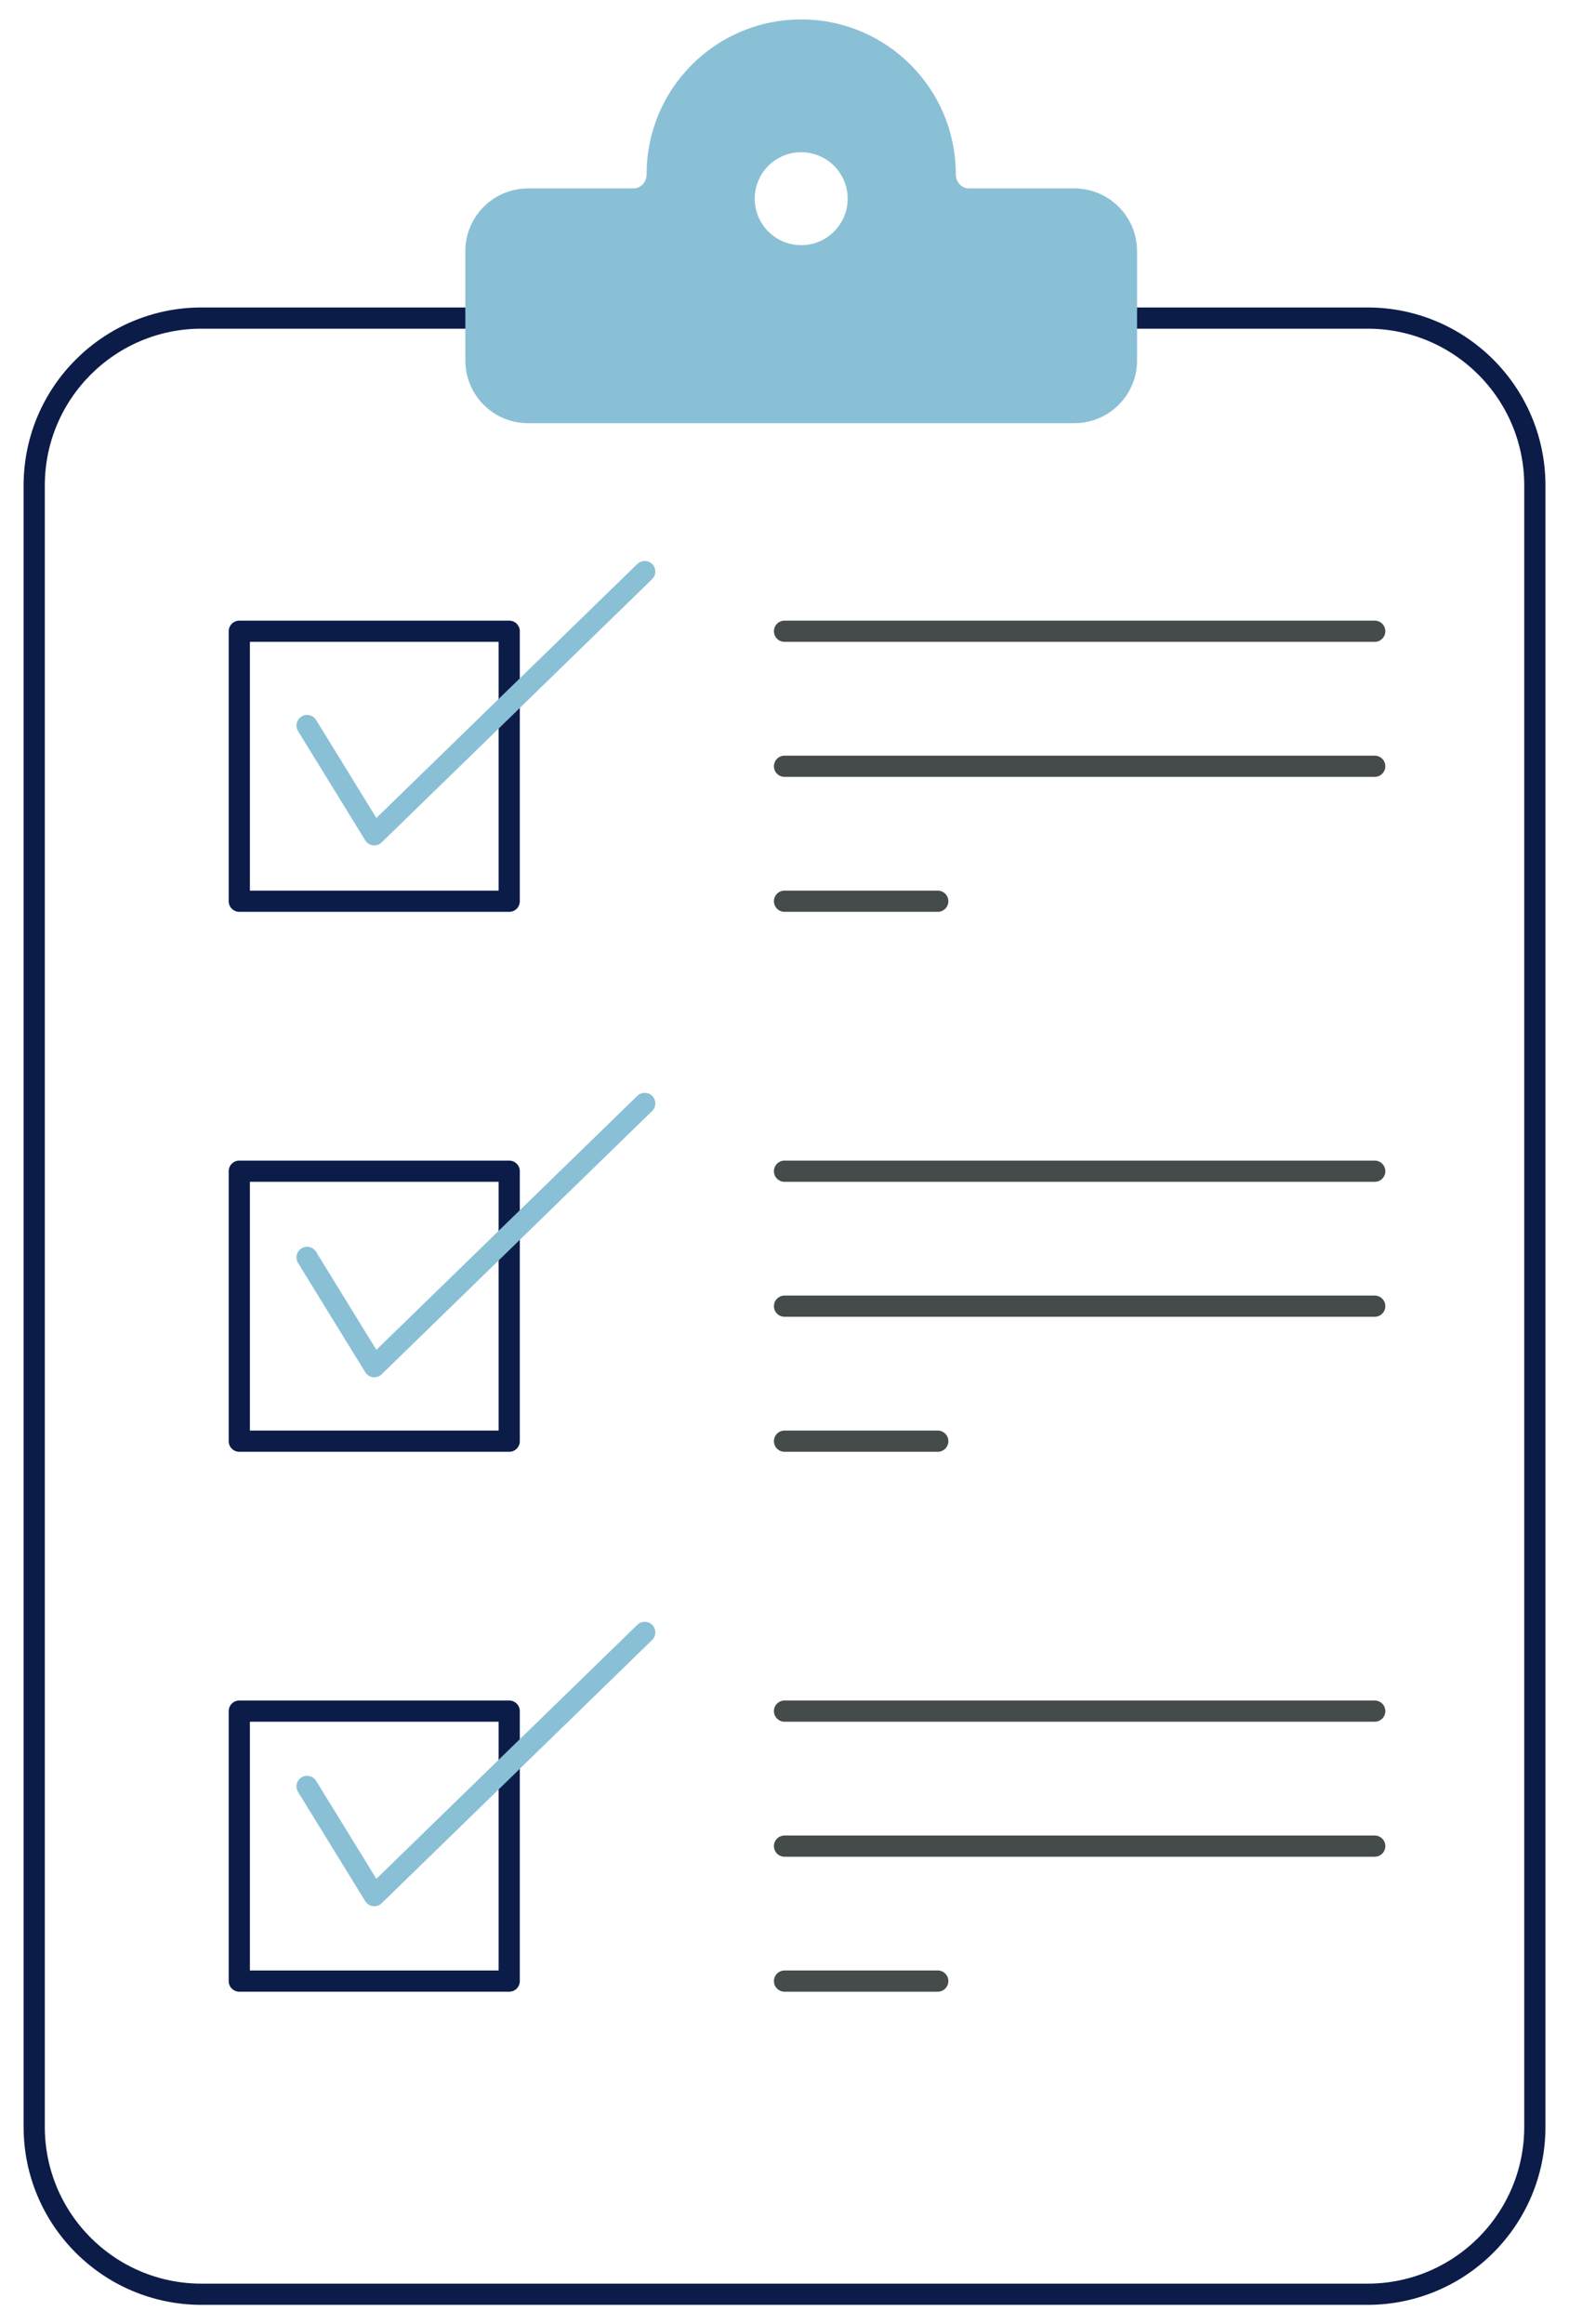 <?xml version="1.0" encoding="UTF-8"?>
<svg xmlns="http://www.w3.org/2000/svg" id="Laag_1" data-name="Laag 1" viewBox="0 0 287.11 425.2">
  <defs>
    <style>
      .cls-1 {
        stroke: #454b4a;
      }

      .cls-1, .cls-2, .cls-3, .cls-4 {
        stroke-linecap: round;
        stroke-linejoin: round;
        stroke-width: 3.88px;
      }

      .cls-1, .cls-2, .cls-4 {
        fill: none;
      }

      .cls-2 {
        stroke: #0c1c49;
      }

      .cls-3 {
        fill: #8ac0d6;
      }

      .cls-3, .cls-4 {
        stroke: #8ac0d6;
      }
    </style>
  </defs>
  <path class="cls-2" d="M206.13,58.19h44.11c16.91,0,30.62,13.71,30.62,30.62v300.28c0,16.91-13.71,30.62-30.62,30.62H36.88c-16.91,0-30.62-13.71-30.62-30.62V88.81c0-16.91,13.71-30.62,30.62-30.62h50.2"></path>
  <rect class="cls-2" x="43.79" y="115.48" width="49.39" height="49.39"></rect>
  <rect class="cls-2" x="43.79" y="214.26" width="49.39" height="49.39"></rect>
  <rect class="cls-2" x="43.79" y="313.03" width="49.39" height="49.39"></rect>
  <line class="cls-1" x1="143.56" y1="115.48" x2="251.56" y2="115.48"></line>
  <line class="cls-1" x1="143.56" y1="140.18" x2="251.56" y2="140.18"></line>
  <line class="cls-1" x1="143.56" y1="164.87" x2="171.6" y2="164.87"></line>
  <line class="cls-1" x1="143.56" y1="214.26" x2="251.56" y2="214.26"></line>
  <line class="cls-1" x1="143.56" y1="238.95" x2="251.56" y2="238.95"></line>
  <line class="cls-1" x1="143.56" y1="263.65" x2="171.6" y2="263.65"></line>
  <line class="cls-1" x1="143.56" y1="313.03" x2="251.56" y2="313.03"></line>
  <line class="cls-1" x1="143.56" y1="337.73" x2="251.56" y2="337.73"></line>
  <line class="cls-1" x1="143.56" y1="362.42" x2="171.6" y2="362.42"></line>
  <polyline class="cls-4" points="56.19 132.73 68.49 152.72 117.98 104.56"></polyline>
  <polyline class="cls-4" points="56.19 230.03 68.49 250.02 117.98 201.86"></polyline>
  <polyline class="cls-4" points="56.19 326.8 68.49 346.79 117.98 298.63"></polyline>
  <path class="cls-3" d="M196.59,36.41h-19.26c-2.47,0-4.37-2.05-4.37-4.52v-.05c0-14.55-11.8-26.35-26.35-26.35s-26.35,11.8-26.35,26.35v.05c0,2.47-1.9,4.52-4.37,4.52h-19.26c-5.27,0-9.54,4.27-9.54,9.54v19.99c0,5.27,4.27,9.54,9.54,9.54h99.96c5.27,0,9.54-4.27,9.54-9.54v-19.99c0-5.27-4.27-9.54-9.54-9.54ZM146.61,46.79c-5.77,0-10.44-4.67-10.44-10.44s4.67-10.44,10.44-10.44,10.44,4.67,10.44,10.44-4.67,10.44-10.44,10.44Z"></path>
</svg>
